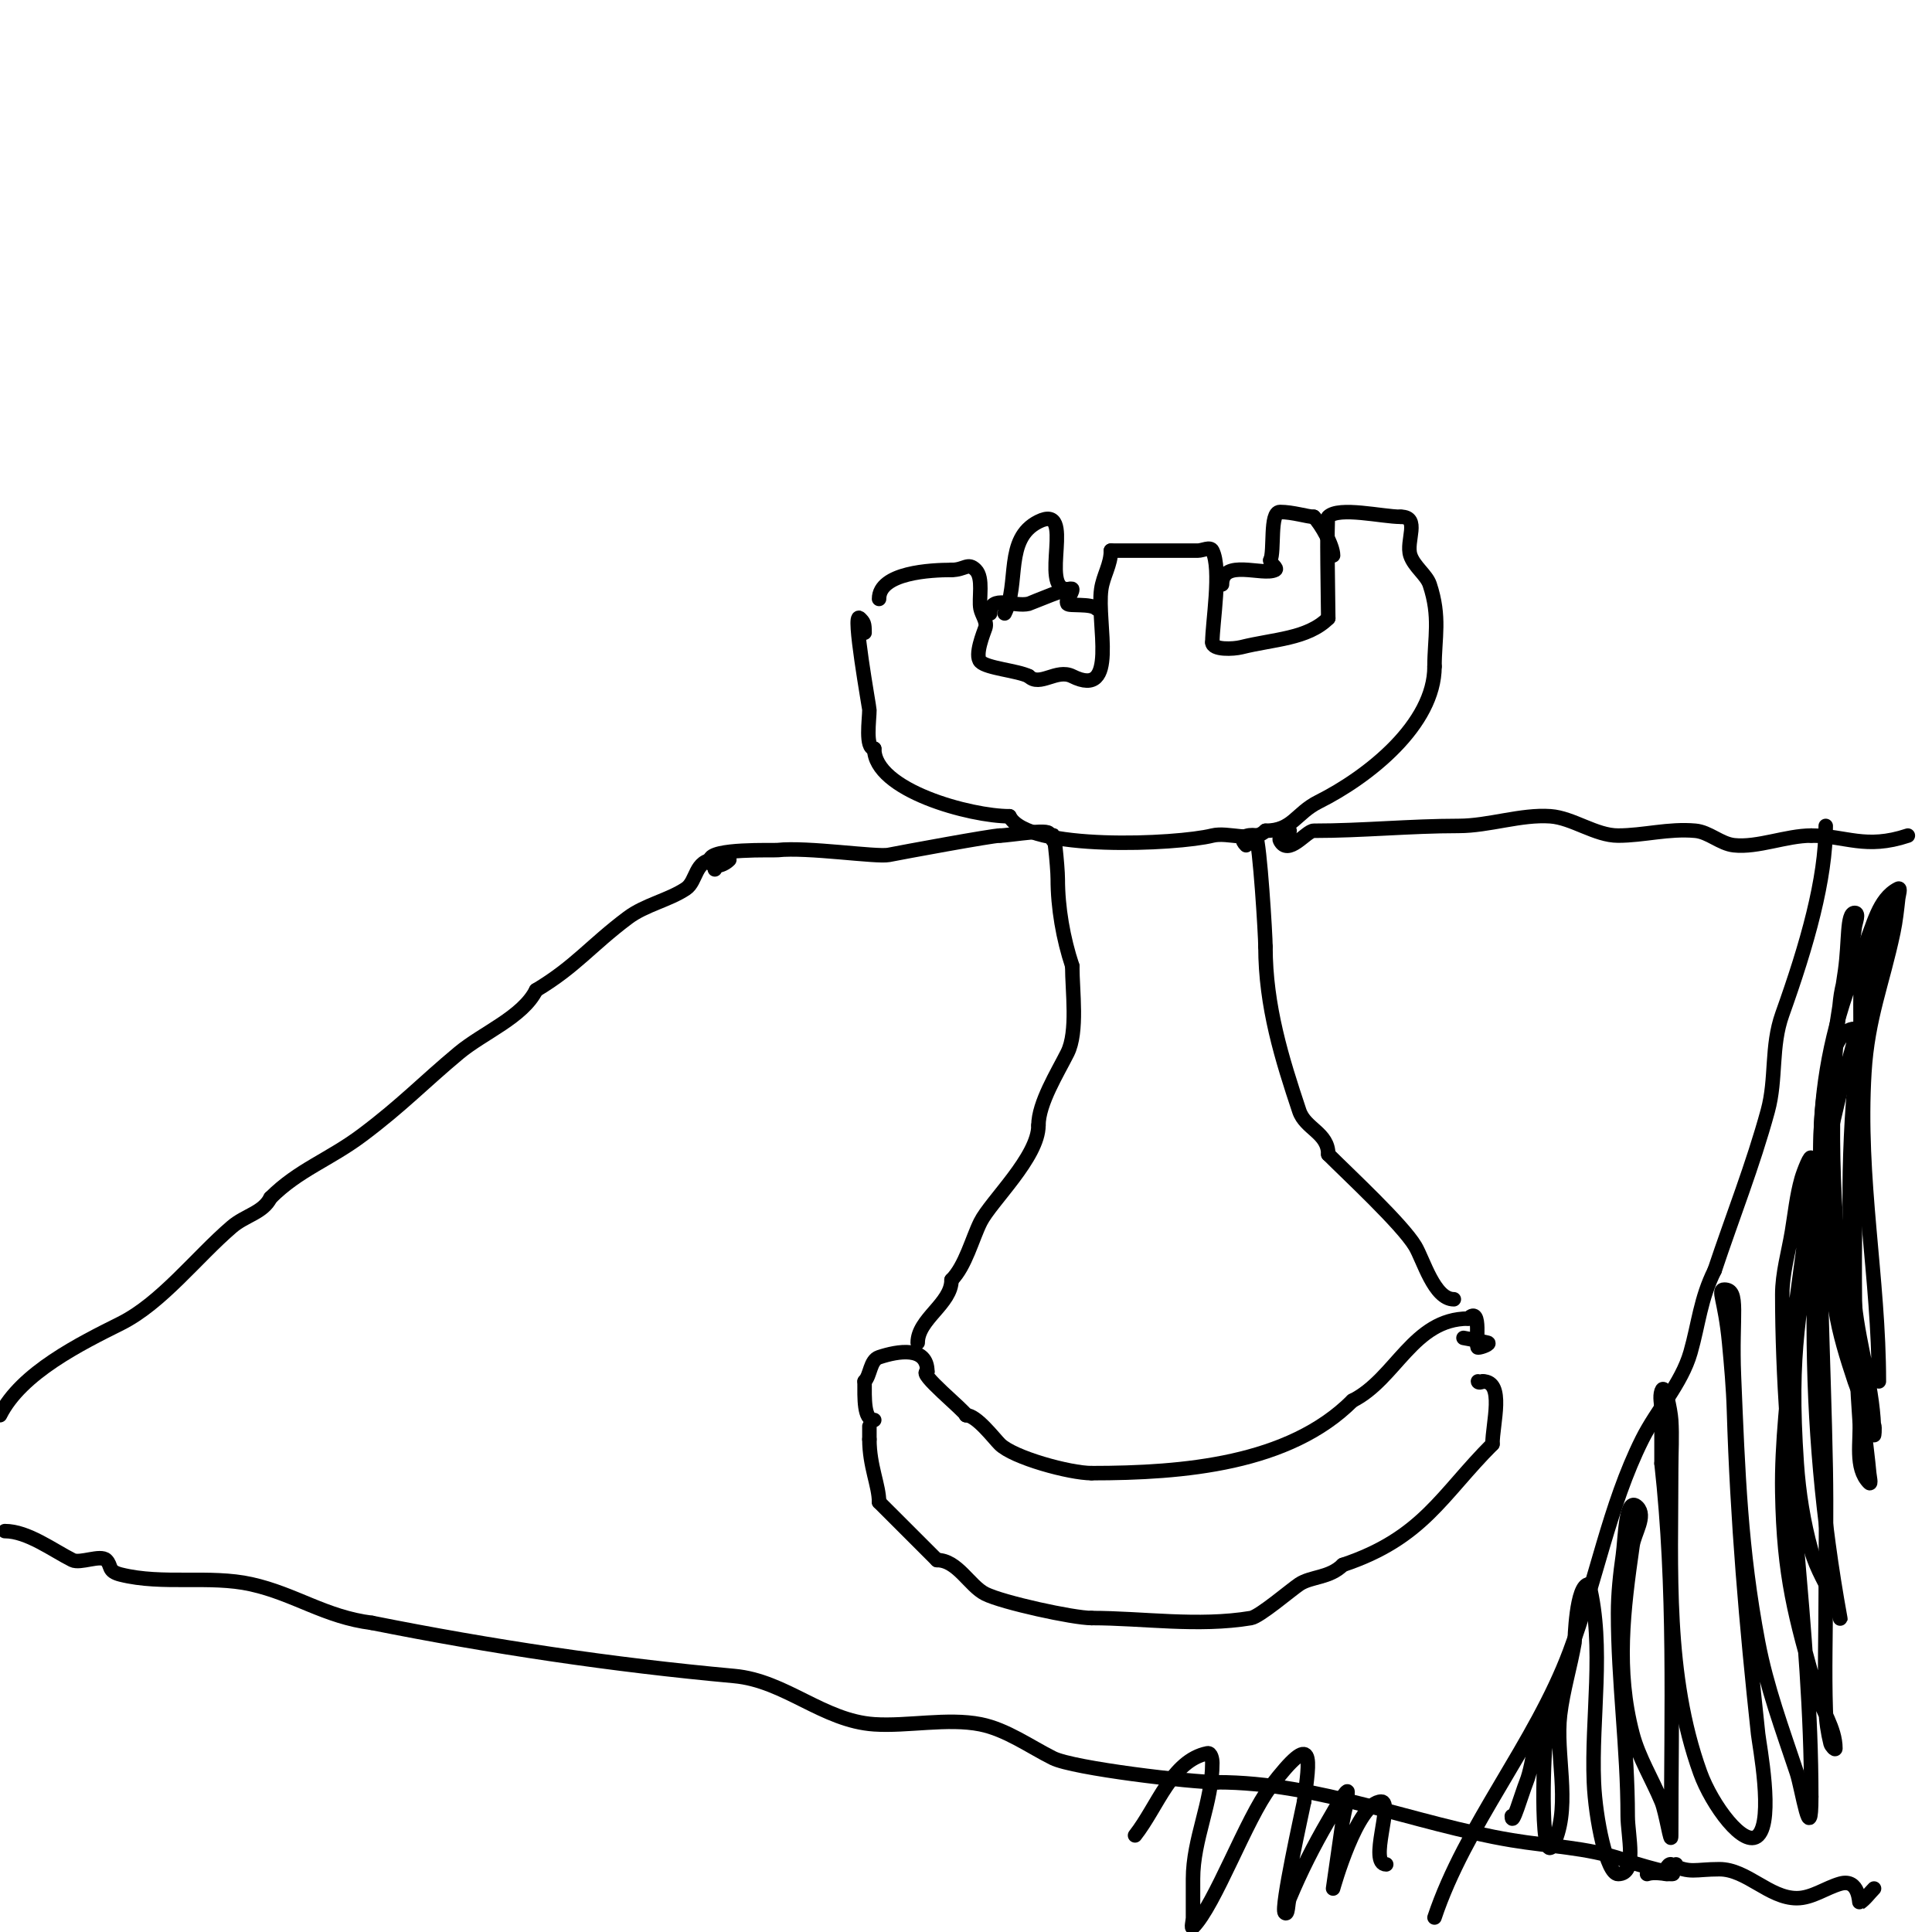 <svg viewBox='0 0 400 400' version='1.1' xmlns='http://www.w3.org/2000/svg' xmlns:xlink='http://www.w3.org/1999/xlink'><g fill='none' stroke='#000000' stroke-width='3' stroke-linecap='round' stroke-linejoin='round'><path d='M0,293c4.394,-8.787 16.735,-14.867 25,-19c8.442,-4.221 15.688,-13.732 23,-20c2.803,-2.403 6.449,-2.899 8,-6'/><path d='M56,248c5.829,-5.829 12.144,-7.858 19,-13c8.294,-6.22 12.602,-10.835 20,-17c5.028,-4.19 13.204,-7.407 16,-13'/><path d='M111,205c8.197,-4.918 11.273,-9.205 19,-15c3.553,-2.665 8.436,-3.624 12,-6c2.342,-1.561 1.781,-6 6,-6'/><path d='M148,178c0,0.667 0,1.333 0,2'/><path d='M180,296c0,-2.68 0,1.542 0,2'/><path d='M180,298c0,5.574 2,9.525 2,13'/><path d='M182,311c4.164,4.164 7.585,7.585 12,12'/><path d='M194,323c4.243,0 6.708,5.354 10,7c3.57,1.785 18.2,5 22,5'/><path d='M226,335c10.596,0 22.016,1.831 33,0c1.784,-0.297 8.274,-5.849 10,-7c2.458,-1.639 6.256,-1.256 9,-4'/><path d='M278,324c16.636,-5.545 20.475,-14.475 31,-25'/><path d='M309,299c0,-4.254 2.601,-13 -2,-13'/><path d='M307,286c-0.236,0.236 -1,0.333 -1,0'/><path d='M192,284c0,-5.376 -6.131,-4.29 -10,-3c-1.888,0.629 -1.768,3.768 -3,5'/><path d='M179,286c0,3.472 -0.188,8 2,8'/><path d='M192,284c-2.34,0 8,8.289 8,9'/><path d='M200,293c2.179,0 5.728,4.728 7,6c2.806,2.806 14.492,6 19,6'/><path d='M226,305c19.123,0 40.89,-1.89 54,-15'/><path d='M280,290c8.992,-4.496 12.596,-17 24,-17'/><path d='M304,273c2.94,-2.94 1.325,6 2,6c0.745,0 2.723,-0.819 2,-1c-1.649,-0.412 -3.333,-0.667 -5,-1'/><path d='M190,278c0,-4.916 7,-8.059 7,-13'/><path d='M197,265c2.869,-2.869 4.295,-8.59 6,-12c2.144,-4.288 12,-13.424 12,-20'/><path d='M215,233c0,-4.591 3.965,-10.931 6,-15c2.198,-4.395 1,-12.818 1,-18'/><path d='M222,200c-1.891,-5.672 -3,-12.101 -3,-18c0,-2.545 -1,-12.211 -1,-8'/><path d='M301,269c-4.068,0 -6.307,-8.178 -8,-11c-2.704,-4.507 -13.763,-14.763 -18,-19'/><path d='M275,239c0,-4.483 -4.759,-5.277 -6,-9c-3.561,-10.683 -7,-21.629 -7,-34'/><path d='M262,196c0,-2.307 -1.154,-21.308 -2,-23c-0.099,-0.198 -4.304,-0.304 -2,2'/><path d='M179,131c0,-1.984 -0.138,-2.138 -1,-3c-1.643,-1.643 2,18.494 2,19c0,1.919 -0.912,8 1,8'/><path d='M181,155c0,8.675 19.986,14 28,14'/><path d='M209,169c3.64,7.28 34.672,5.832 42,4c3.327,-0.832 8.42,1.58 11,-1'/><path d='M262,172c5.619,0 6.267,-3.634 11,-6c10.297,-5.148 24,-15.987 24,-28'/><path d='M297,138c0,-5.943 1.255,-10.236 -1,-17c-0.652,-1.955 -3.236,-3.707 -4,-6c-0.996,-2.989 2.154,-8 -2,-8'/><path d='M290,107c-3.81,0 -12.81,-2.19 -15,0c-0.376,0.376 0,19.024 0,21'/><path d='M275,128c-4.303,4.303 -11.289,4.322 -18,6c-1.605,0.401 -6,0.625 -6,-1'/><path d='M251,133c0,-4.097 1.948,-15.103 0,-19c-0.447,-0.894 -2,0 -3,0c-6.288,0 -11.754,0 -18,0'/><path d='M230,114c0,2.926 -1.596,5.17 -2,8c-0.999,6.994 3.71,22.855 -6,18c-3.245,-1.623 -6.708,2.292 -9,0'/><path d='M213,140c-2.329,-1.164 -8.626,-1.626 -10,-3c-1.301,-1.301 0.673,-6.02 1,-7c0.435,-1.304 -0.73,-2.652 -1,-4c-0.409,-2.046 0.669,-6.331 -1,-8c-1.644,-1.644 -2.217,0 -5,0'/><path d='M197,118c-4.23,0 -15,0.515 -15,6'/><path d='M205,127c0,-4.016 4.974,-1.244 8,-2c0.293,-0.073 9,-3.816 9,-3c0,1.054 -1.471,2.057 -1,3c0.263,0.527 4.888,-0.112 6,1'/><path d='M253,121c0,-5.426 8.419,-1.71 11,-3c0.667,-0.333 -1,-1.255 -1,-2'/><path d='M263,116c0.925,-1.851 -0.181,-10 2,-10c2.674,0 5.7,1 7,1'/><path d='M272,107c1.489,1.489 4,5.925 4,8'/><path d='M221,122c-5.98,0 1.934,-17.967 -6,-14c-7.086,3.543 -3.904,12.808 -7,19'/><path d='M151,178c-1.52,1.52 -4,1.775 -4,0c0,-2.407 13.12,-1.902 14,-2c6.101,-0.678 20.488,1.502 23,1c2.861,-0.572 21.43,-4 23,-4'/><path d='M207,173c2.027,0 11.767,-1.767 10,0'/><path d='M267,172c-0.667,0.667 -2.422,1.157 -2,2c1.701,3.402 5.436,-2 7,-2c10.086,0 19.915,-1 30,-1c6.245,0 12.907,-2.435 19,-2c4.593,0.328 9.336,4 14,4c5.3,0 10.429,-1.506 16,-1c2.836,0.258 5.169,2.685 8,3c4.885,0.543 10.848,-2 16,-2'/><path d='M375,173c7.165,0 11.196,2.935 20,0'/><path d='M378,171c0,11.039 -3.801,24.444 -9,39c-2.384,6.674 -1.172,13.297 -3,20c-3.061,11.224 -7.323,21.968 -11,33'/><path d='M355,263c-2.958,5.916 -3.304,11.063 -5,17c-1.852,6.481 -6.968,11.935 -10,18c-6.866,13.733 -9.63,29.681 -15,44c-7.172,19.127 -21.639,35.917 -28,55'/><path d='M1,317c4.719,0 9.977,3.989 14,6c1.597,0.799 5.809,-1.191 7,0c1.206,1.206 0.198,2.299 3,3c8.712,2.178 18.387,0.086 27,2c9.091,2.02 15.292,6.786 25,8'/><path d='M77,336c24.611,4.922 49.82,8.711 75,11c10.6,0.964 18.395,9.293 29,10c6.832,0.455 15.211,-1.358 22,0c5.356,1.071 10.246,4.623 15,7c4.272,2.136 28.644,5 34,5'/><path d='M252,369c20.974,0 40.732,8.622 61,12c7.992,1.332 15.316,1.439 23,4c7.505,2.502 11.707,3 10,3c-1.667,0 -3.419,-0.527 -5,0'/><path d='M347,386c-0.667,0.667 -1.057,2 -2,2c-0.745,0 0.333,-2.333 1,-2c3.922,1.961 4.852,1 10,1c5.647,0 10.287,6 16,6c3.162,0 5.959,-2.131 9,-3c3.99,-1.14 3.901,4.066 4,4c1.177,-0.784 2,-2 3,-3'/><path d='M309,393'/><path d='M313,376c0,2.539 2.057,-4.643 3,-7c1.719,-4.296 1.666,-11.666 5,-15c0.471,-0.471 0.094,1.34 0,2c-0.24,1.683 -0.588,3.351 -1,5c-0.41,1.64 -1.314,28.285 2,20c3.141,-7.851 0.025,-17.872 1,-26c0.608,-5.063 2.126,-9.976 3,-15c0.042,-0.24 0.265,-12 3,-12'/><path d='M329,328c3.235,12.94 0.447,27.734 1,41c0.317,7.602 2.674,19 5,19c4.055,0 2,-7.945 2,-12c0,-13.922 -2,-28.052 -2,-42c0,-4.014 0.432,-8.026 1,-12c0.492,-3.445 0.539,-12.461 3,-10c1.9,1.9 -0.62,5.34 -1,8c-1.903,13.323 -3.48,25.777 0,39c1.292,4.91 4.047,9.313 6,14c0.933,2.24 2,9.427 2,7c0,-26.011 0.891,-50.984 -2,-77'/><path d='M344,303c0,-3.667 0,-7.333 0,-11c0,-1.333 -0.422,-2.735 0,-4c0.667,-2 1.86,3.896 2,6c0.222,3.326 0,6.667 0,10c0,20.94 -1.249,42.864 6,63c2.411,6.697 9.146,15.854 12,13c3.242,-3.242 0.243,-18.75 0,-21c-2.444,-22.603 -4.313,-44.331 -5,-67c-0.142,-4.676 -0.556,-9.343 -1,-14c-0.857,-8.997 -2.489,-11 -1,-11c3.209,0 1.464,5.136 2,18c0.834,20.027 1.379,35.861 5,55c1.745,9.223 5.032,18.095 8,27c1.077,3.232 3,15.984 3,5'/><path d='M375,372c0,-34.609 -6,-69.458 -6,-104c0,-4.384 1.279,-8.675 2,-13c0.613,-3.676 0.976,-7.417 2,-11c0.41,-1.433 2,-5.491 2,-4c0,11.161 -3.234,27.659 -4,38c-0.765,10.327 -2.182,20.647 -2,31c0.307,17.525 2.701,25.646 7,41c1.137,4.06 4,7.784 4,12c0,0.471 -0.886,-0.543 -1,-1c-0.572,-2.287 -0.924,-4.644 -1,-7c-0.258,-7.996 0,-16 0,-24c0,-8.667 0.158,-17.335 0,-26c-0.424,-23.313 -1.805,-46.668 -1,-70c0.256,-7.414 1.985,-21 7,-21c0.667,0 0.15,1.35 0,2c-0.855,3.703 -2.105,7.306 -3,11c-1.772,7.309 -3.333,14.667 -5,22'/><path d='M376,248c-3.347,24.267 -5.632,31.071 -4,55c0.414,6.069 1.382,12.136 3,18c1.071,3.883 3.312,7.343 5,11c0.442,0.957 1.189,4.037 1,3c-7.472,-41.097 -6.8,-79.572 -1,-121c0.608,-4.342 1.38,-8.66 2,-13c0.864,-6.051 0.311,-12 2,-12c1,0 0.124,2.008 0,3c-0.251,2.012 -0.602,4.012 -1,6c-0.603,3.014 -1.651,5.947 -2,9c-2.557,22.371 -1.667,43.597 1,66c0.92,7.727 3.185,15.261 4,23c0.316,3.002 0.727,5.994 1,9c0.06,0.664 0.471,2.471 0,2c-3.1,-3.1 -1.688,-8.627 -2,-13c-1.836,-25.706 -0.735,-51.261 0,-77'/><path d='M385,217c0.735,-8.818 -1.093,-15.179 3,-22c0.873,-1.455 1.477,-5.692 2,-7c0.175,-0.438 1,-1.471 1,-1c0,9.545 -4.75,18.537 -6,28c-2.234,16.917 -2.738,37.963 -1,55c0.924,9.051 4,17.902 4,27c0,0.667 0.228,-1.373 0,-2c-1.122,-3.085 -2.962,-5.886 -4,-9c-1.636,-4.909 -3.198,-9.888 -4,-15c-4.434,-28.265 -5.44,-49.001 6,-75c1.865,-4.239 2.858,-9.929 7,-12c0.596,-0.298 0.074,1.337 0,2c-0.26,2.343 -0.514,4.694 -1,7c-2.228,10.583 -5.309,17.709 -6,29c-1.357,22.167 3,42.506 3,64'/><path d='M287,386c-3.701,0 1.514,-13 -1,-13c-4.995,0 -10,18 -10,18c0,0 1.999,-13.995 2,-14c0.333,-2 1,-3.972 1,-6c0,-0.471 -0.739,0.608 -1,1c-1.078,1.617 -2.021,3.321 -3,5c-3.005,5.151 -5.707,10.496 -8,16c-0.405,0.973 -0.255,3.745 -1,3c-0.878,-0.878 3.589,-20.945 4,-23'/><path d='M270,373c1.092,-8.734 2.515,-15.443 -7,-3c-4.966,6.493 -11.455,24.455 -16,29c-0.471,0.471 0,-1.333 0,-2c0,-2.667 0,-5.333 0,-8c0,-8.296 4,-15.751 4,-24c0,-0.745 -0.269,-2.146 -1,-2c-7.41,1.482 -10.331,11.058 -15,17'/></g>
</svg>